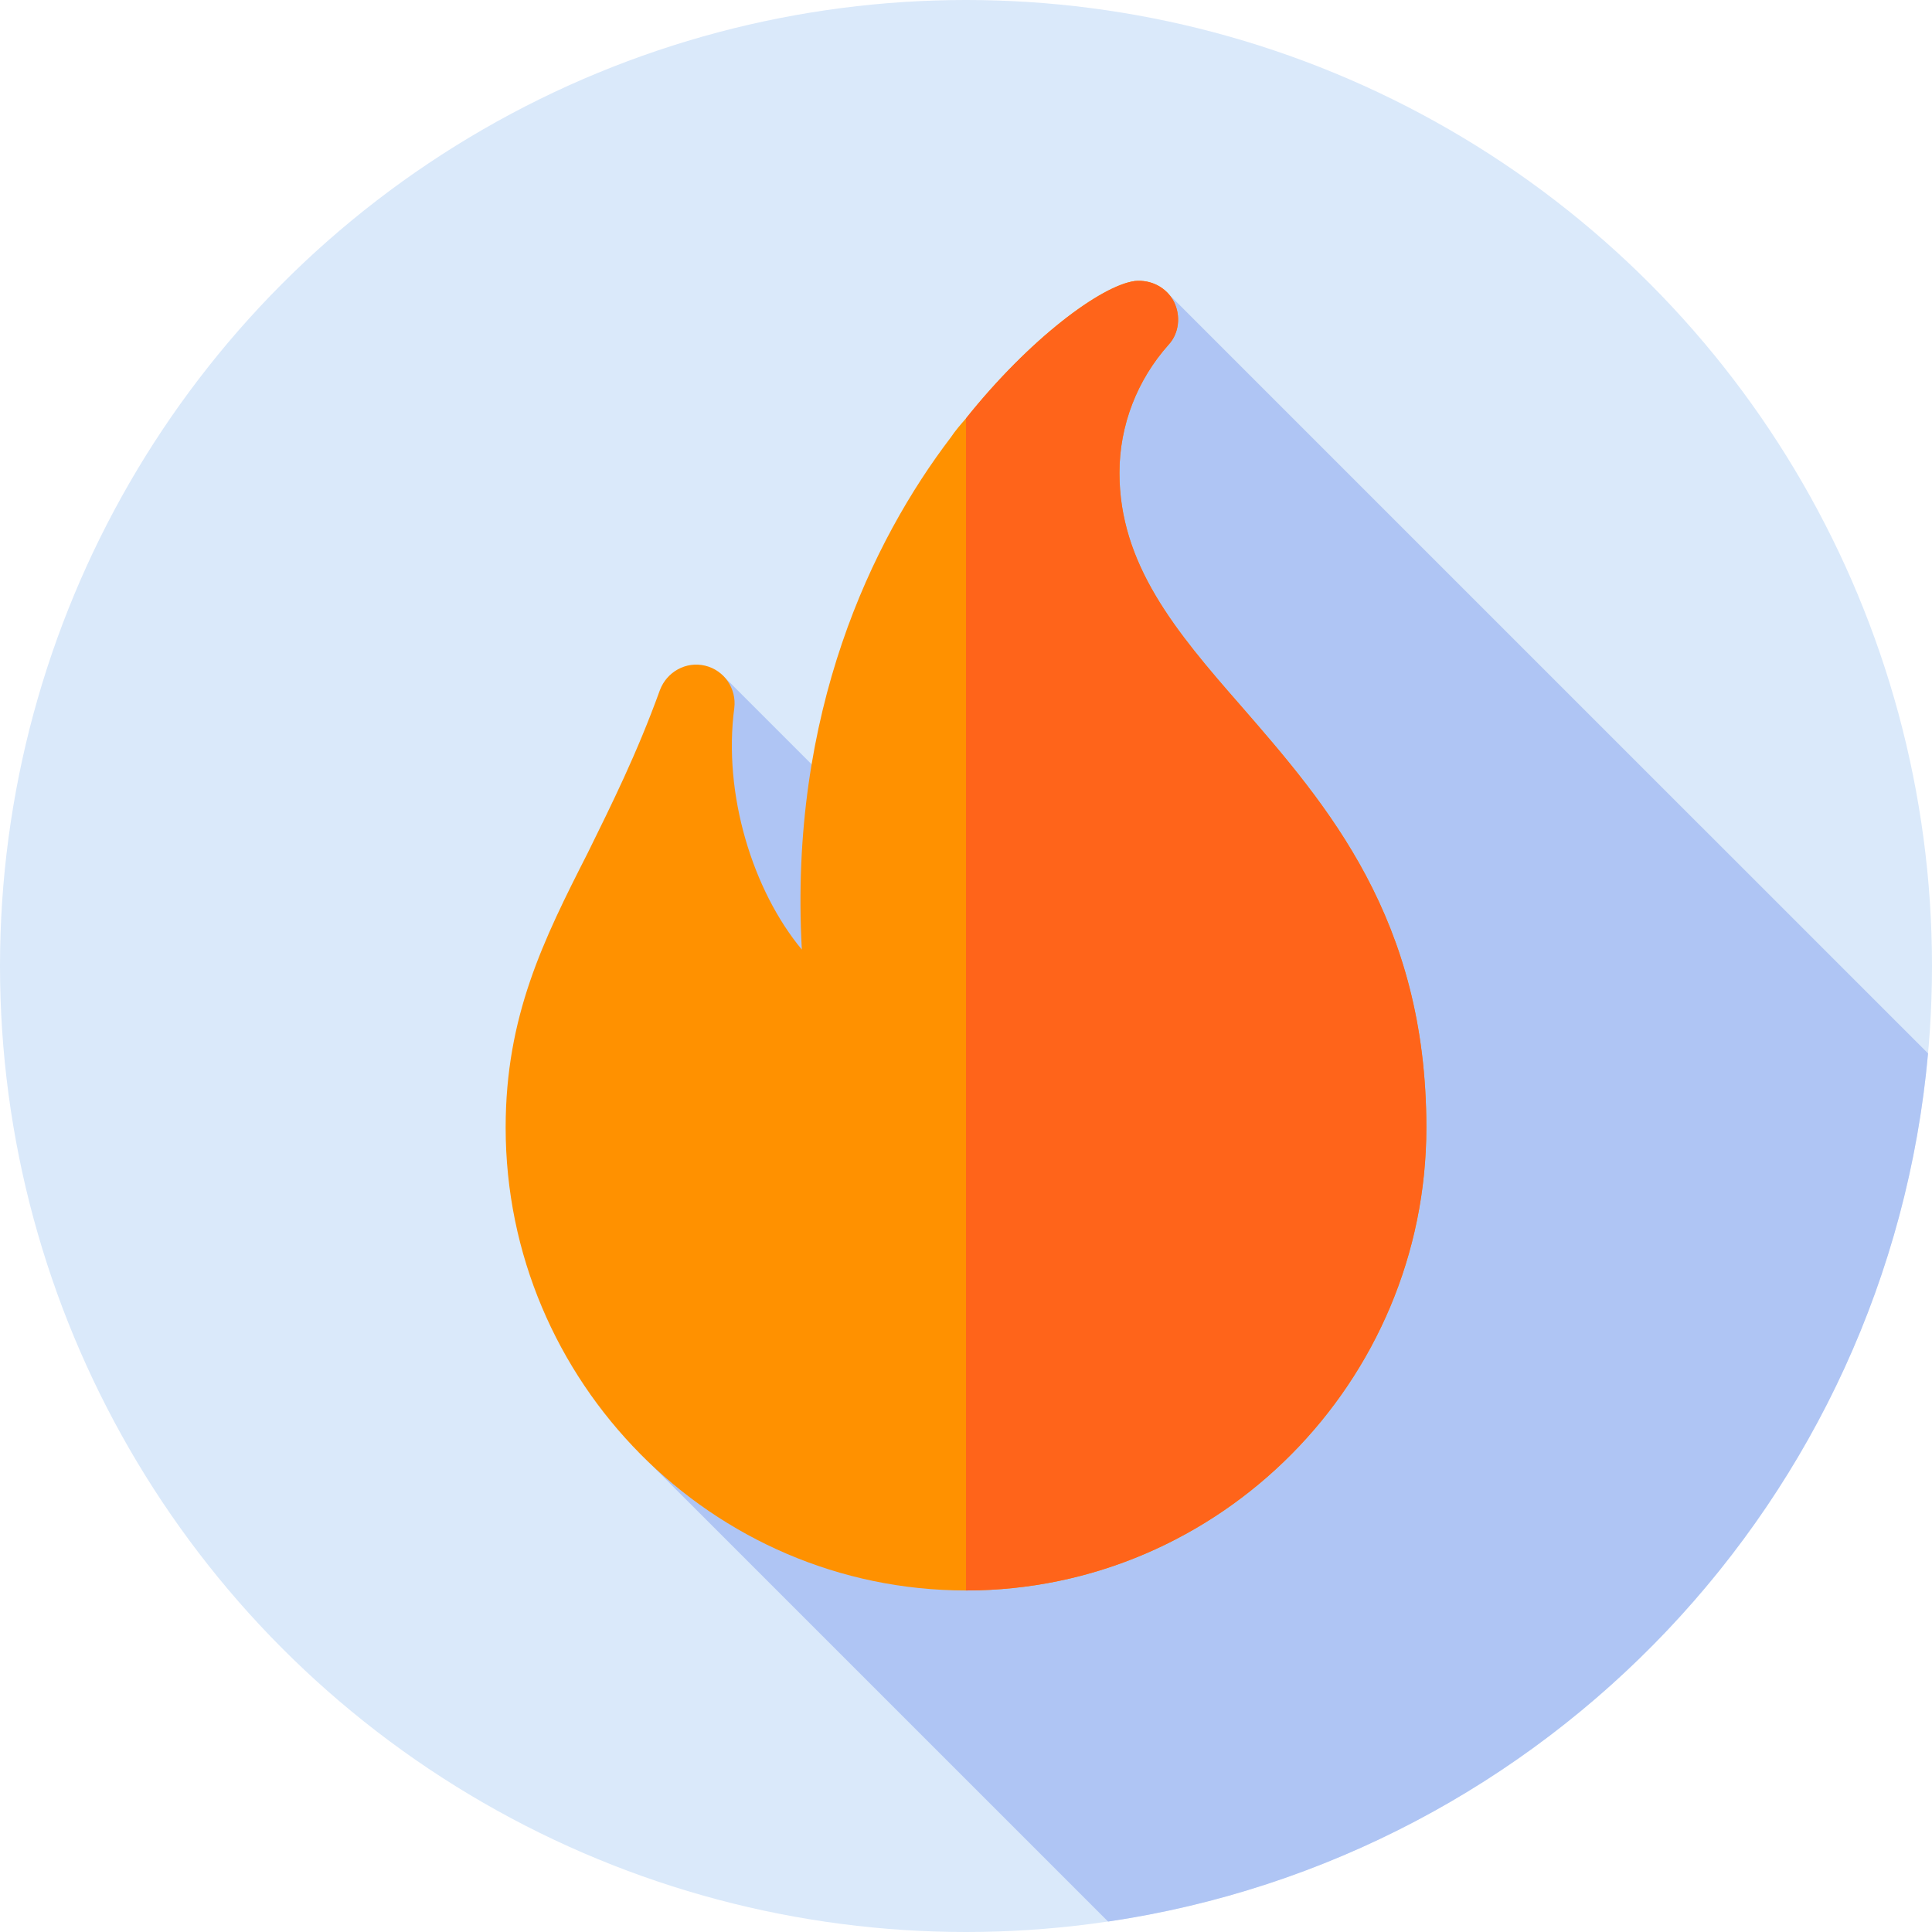 <?xml version="1.0" encoding="UTF-8"?>
<svg width="40px" height="40px" viewBox="0 0 40 40" version="1.1" xmlns="http://www.w3.org/2000/svg" xmlns:xlink="http://www.w3.org/1999/xlink">
    <!-- Generator: Sketch 54 (76480) - https://sketchapp.com -->
    <title>flame</title>
    <desc>Created with Sketch.</desc>
    <g id="Main" stroke="none" stroke-width="1" fill="none" fill-rule="evenodd">
        <g id="Profile" transform="translate(-1096, -622)" fill-rule="nonzero">
            <g id="Group-15" transform="translate(1093, 622)">
                <g id="flame" transform="translate(3, 0)">
                    <circle id="Oval" fill="#DAE9FA" cx="20" cy="20" r="20"></circle>
                    <path d="M24.158,6.051 L19.063,11.146 L25.599,17.683 L22.131,21.151 L14.957,13.977 L13.375,17.513 L18.596,24.686 L13.22,30.062 L22.942,39.784 C32.006,38.448 39.09,31.031 39.918,21.81 L24.158,6.051 Z" id="Path" fill="#AFC5F4"></path>
                    <g id="Group" transform="translate(10.469, 5.781)">
                        <g id="Hot" fill="#FF9100">
                            <path d="M15.218,8.827 C13.868,7.286 12.708,5.899 12.708,4.009 C12.708,3.024 13.074,2.086 13.725,1.356 C13.947,1.117 13.979,0.752 13.836,0.466 C13.677,0.164 13.36,0.005 13.026,0.037 C12.327,0.133 10.85,1.229 9.531,2.881 C9.42,3.008 9.309,3.135 9.214,3.278 C7.593,5.406 5.862,8.97 6.132,13.879 C5.115,12.655 4.496,10.654 4.734,8.875 C4.782,8.478 4.527,8.096 4.13,8.001 C3.733,7.906 3.336,8.128 3.193,8.509 C2.716,9.828 2.192,10.876 1.7,11.877 C0.778,13.688 0,15.261 0,17.564 C0,22.822 4.273,27.148 9.531,27.148 C14.789,27.148 19.062,22.822 19.062,17.564 C19.062,13.243 17.013,10.892 15.218,8.827 Z" id="Path"></path>
                        </g>
                        <path d="M19.062,17.564 C19.062,22.822 14.789,27.148 9.531,27.148 L9.531,2.881 C10.85,1.229 12.327,0.133 13.026,0.037 C13.36,0.005 13.677,0.164 13.836,0.466 C13.979,0.752 13.947,1.117 13.725,1.356 C13.074,2.086 12.708,3.024 12.708,4.009 C12.708,5.899 13.868,7.286 15.218,8.827 C17.013,10.892 19.062,13.243 19.062,17.564 Z" id="Path" fill="#FF641A"></path>
                    </g>
                </g>
            </g>
        </g>
    </g>
</svg>